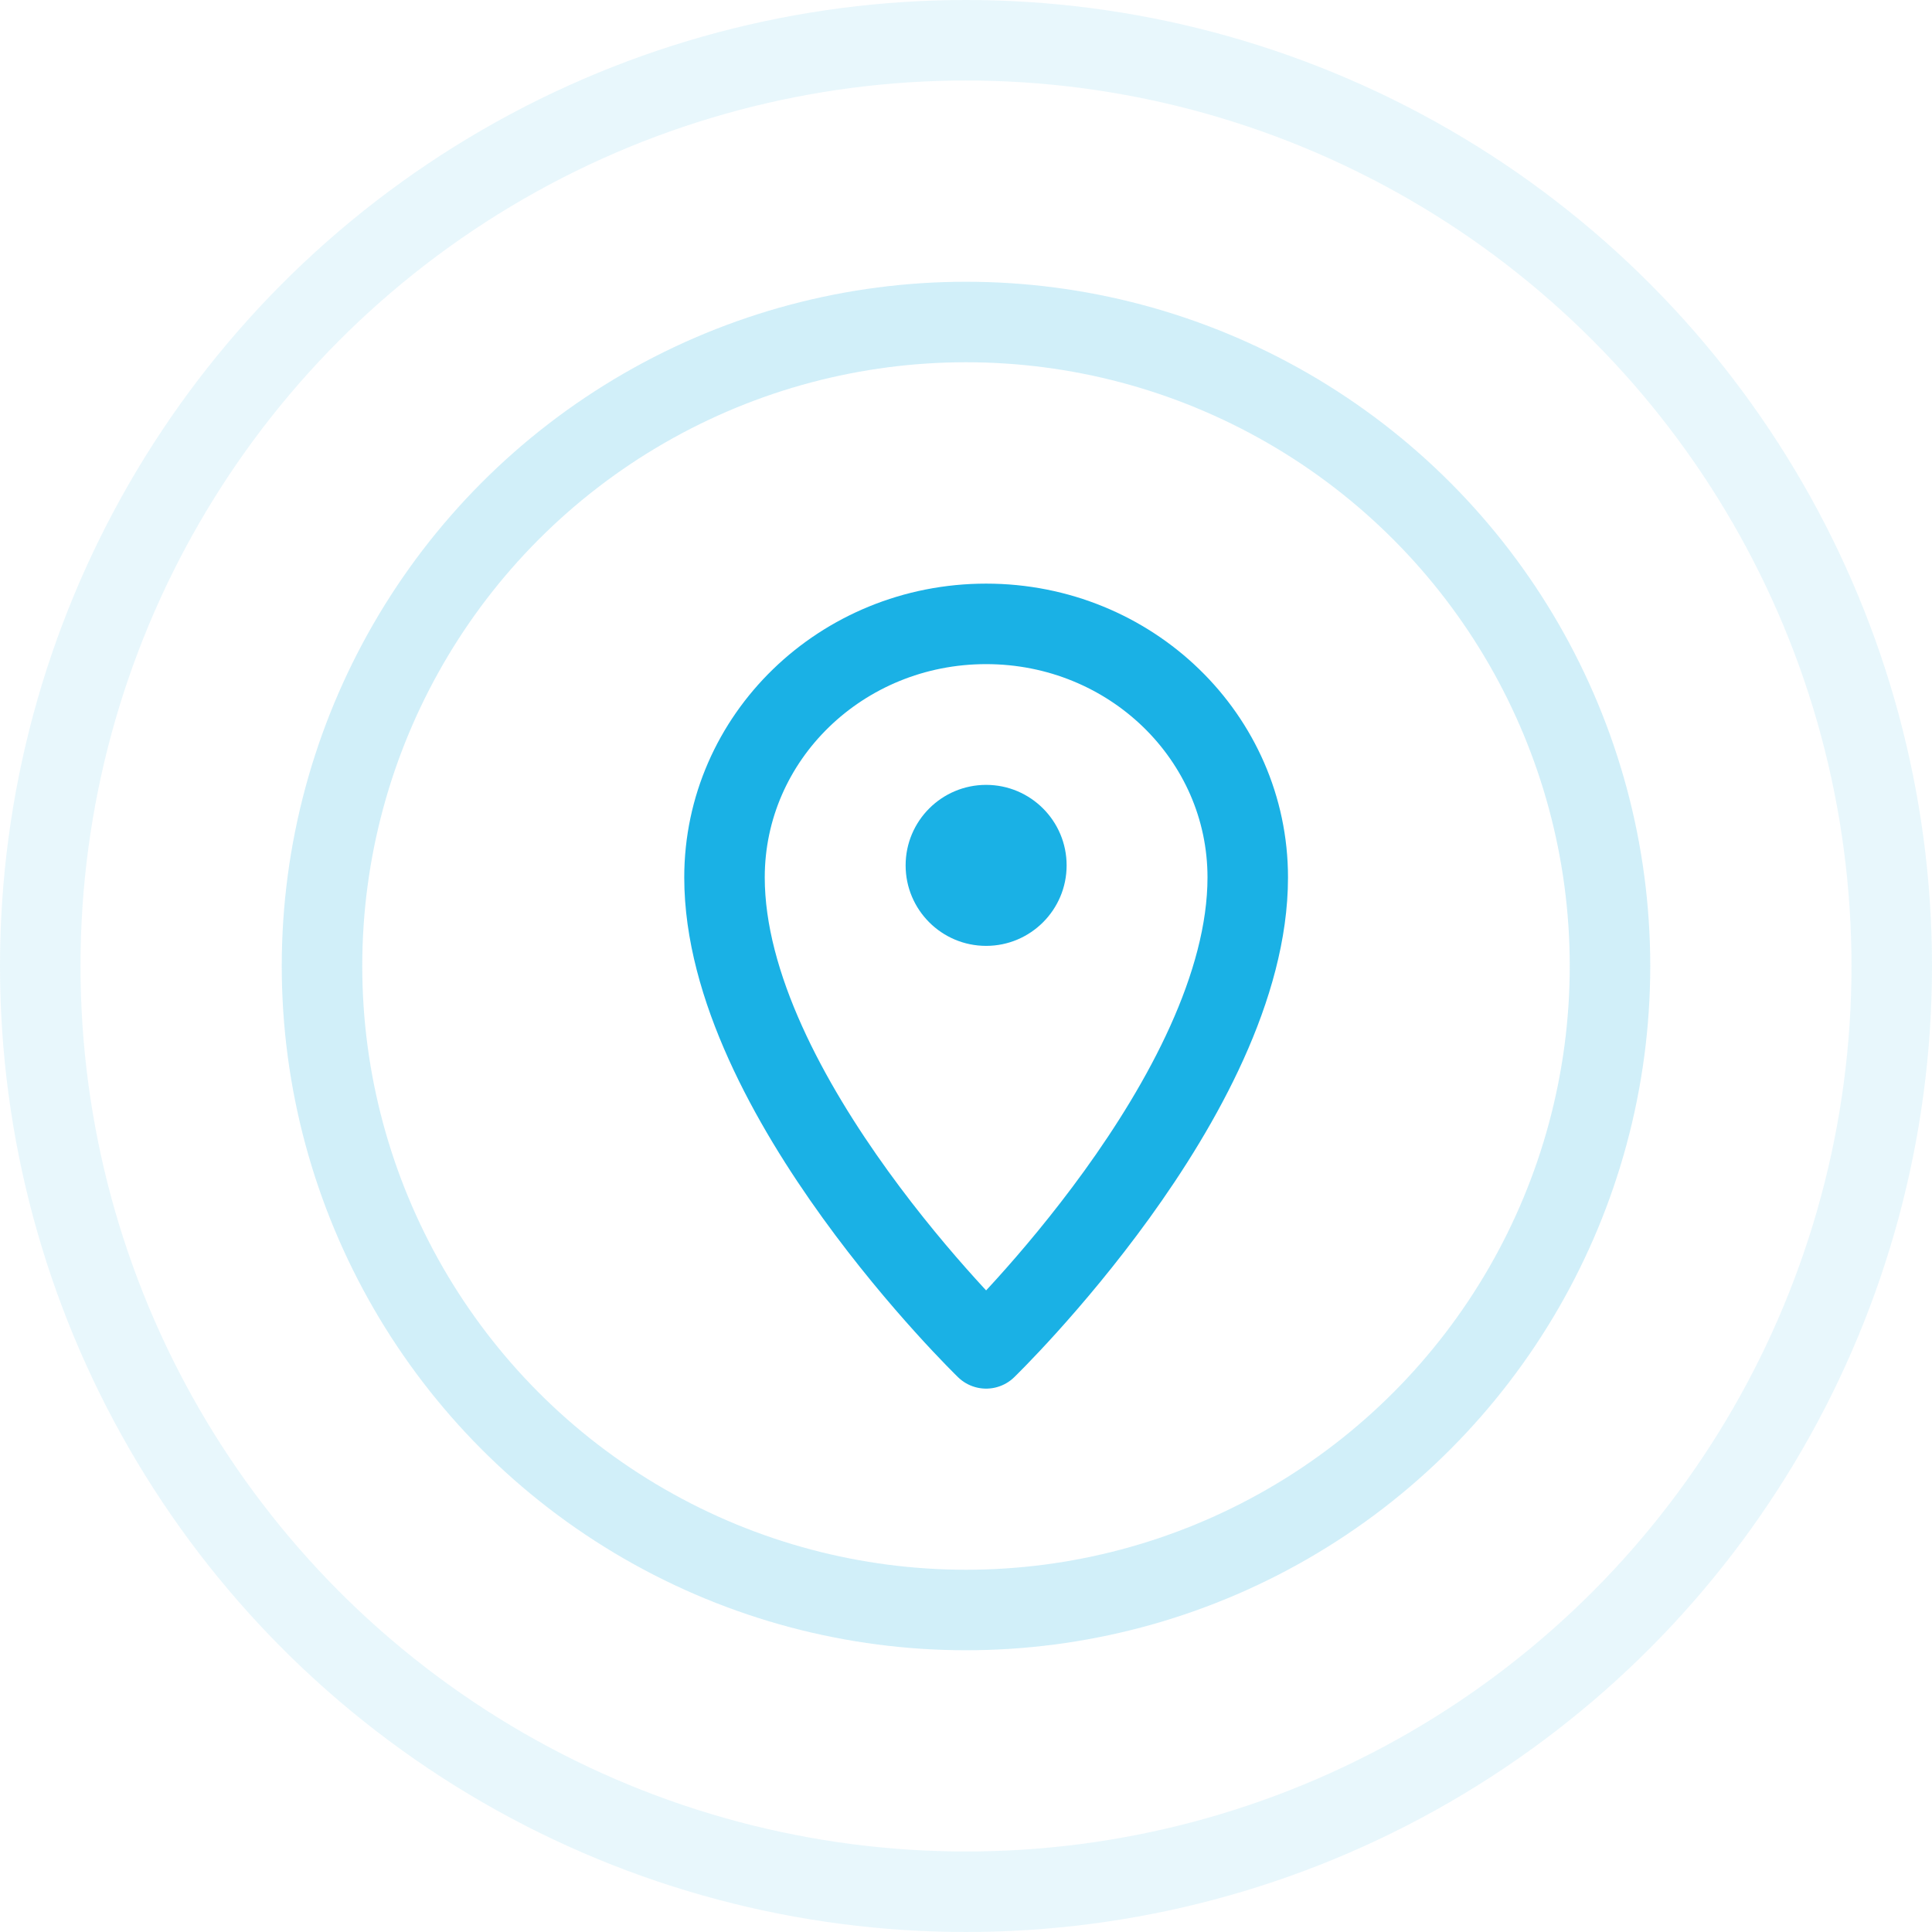 <svg width="48" height="48" viewBox="0 0 48 48" fill="none" xmlns="http://www.w3.org/2000/svg">
<rect width="48" height="48" fill="white"/>
<path d="M24.5 15.5C20.906 15.5 18 18.317 18 21.8C18 27.2 24.5 33.5 24.5 33.5C24.5 33.5 31 27.2 31 21.8C31 18.317 28.094 15.5 24.5 15.5Z" stroke="#1AB1E5" stroke-width="2" stroke-linecap="round" stroke-linejoin="round"/>
<path fill-rule="evenodd" clip-rule="evenodd" d="M24.5 23.5C23.396 23.5 22.5 22.604 22.5 21.5C22.5 20.396 23.396 19.5 24.5 19.5C25.604 19.5 26.5 20.396 26.5 21.5C26.5 22.604 25.604 23.5 24.5 23.5Z" fill="#1AB1E5"/>
<circle opacity="0.1" cx="24" cy="24" r="23" stroke="#1AB1E5" stroke-width="2"/>
<circle opacity="0.2" cx="24" cy="24" r="16" stroke="#1AB1E5" stroke-width="2"/>
</svg>
